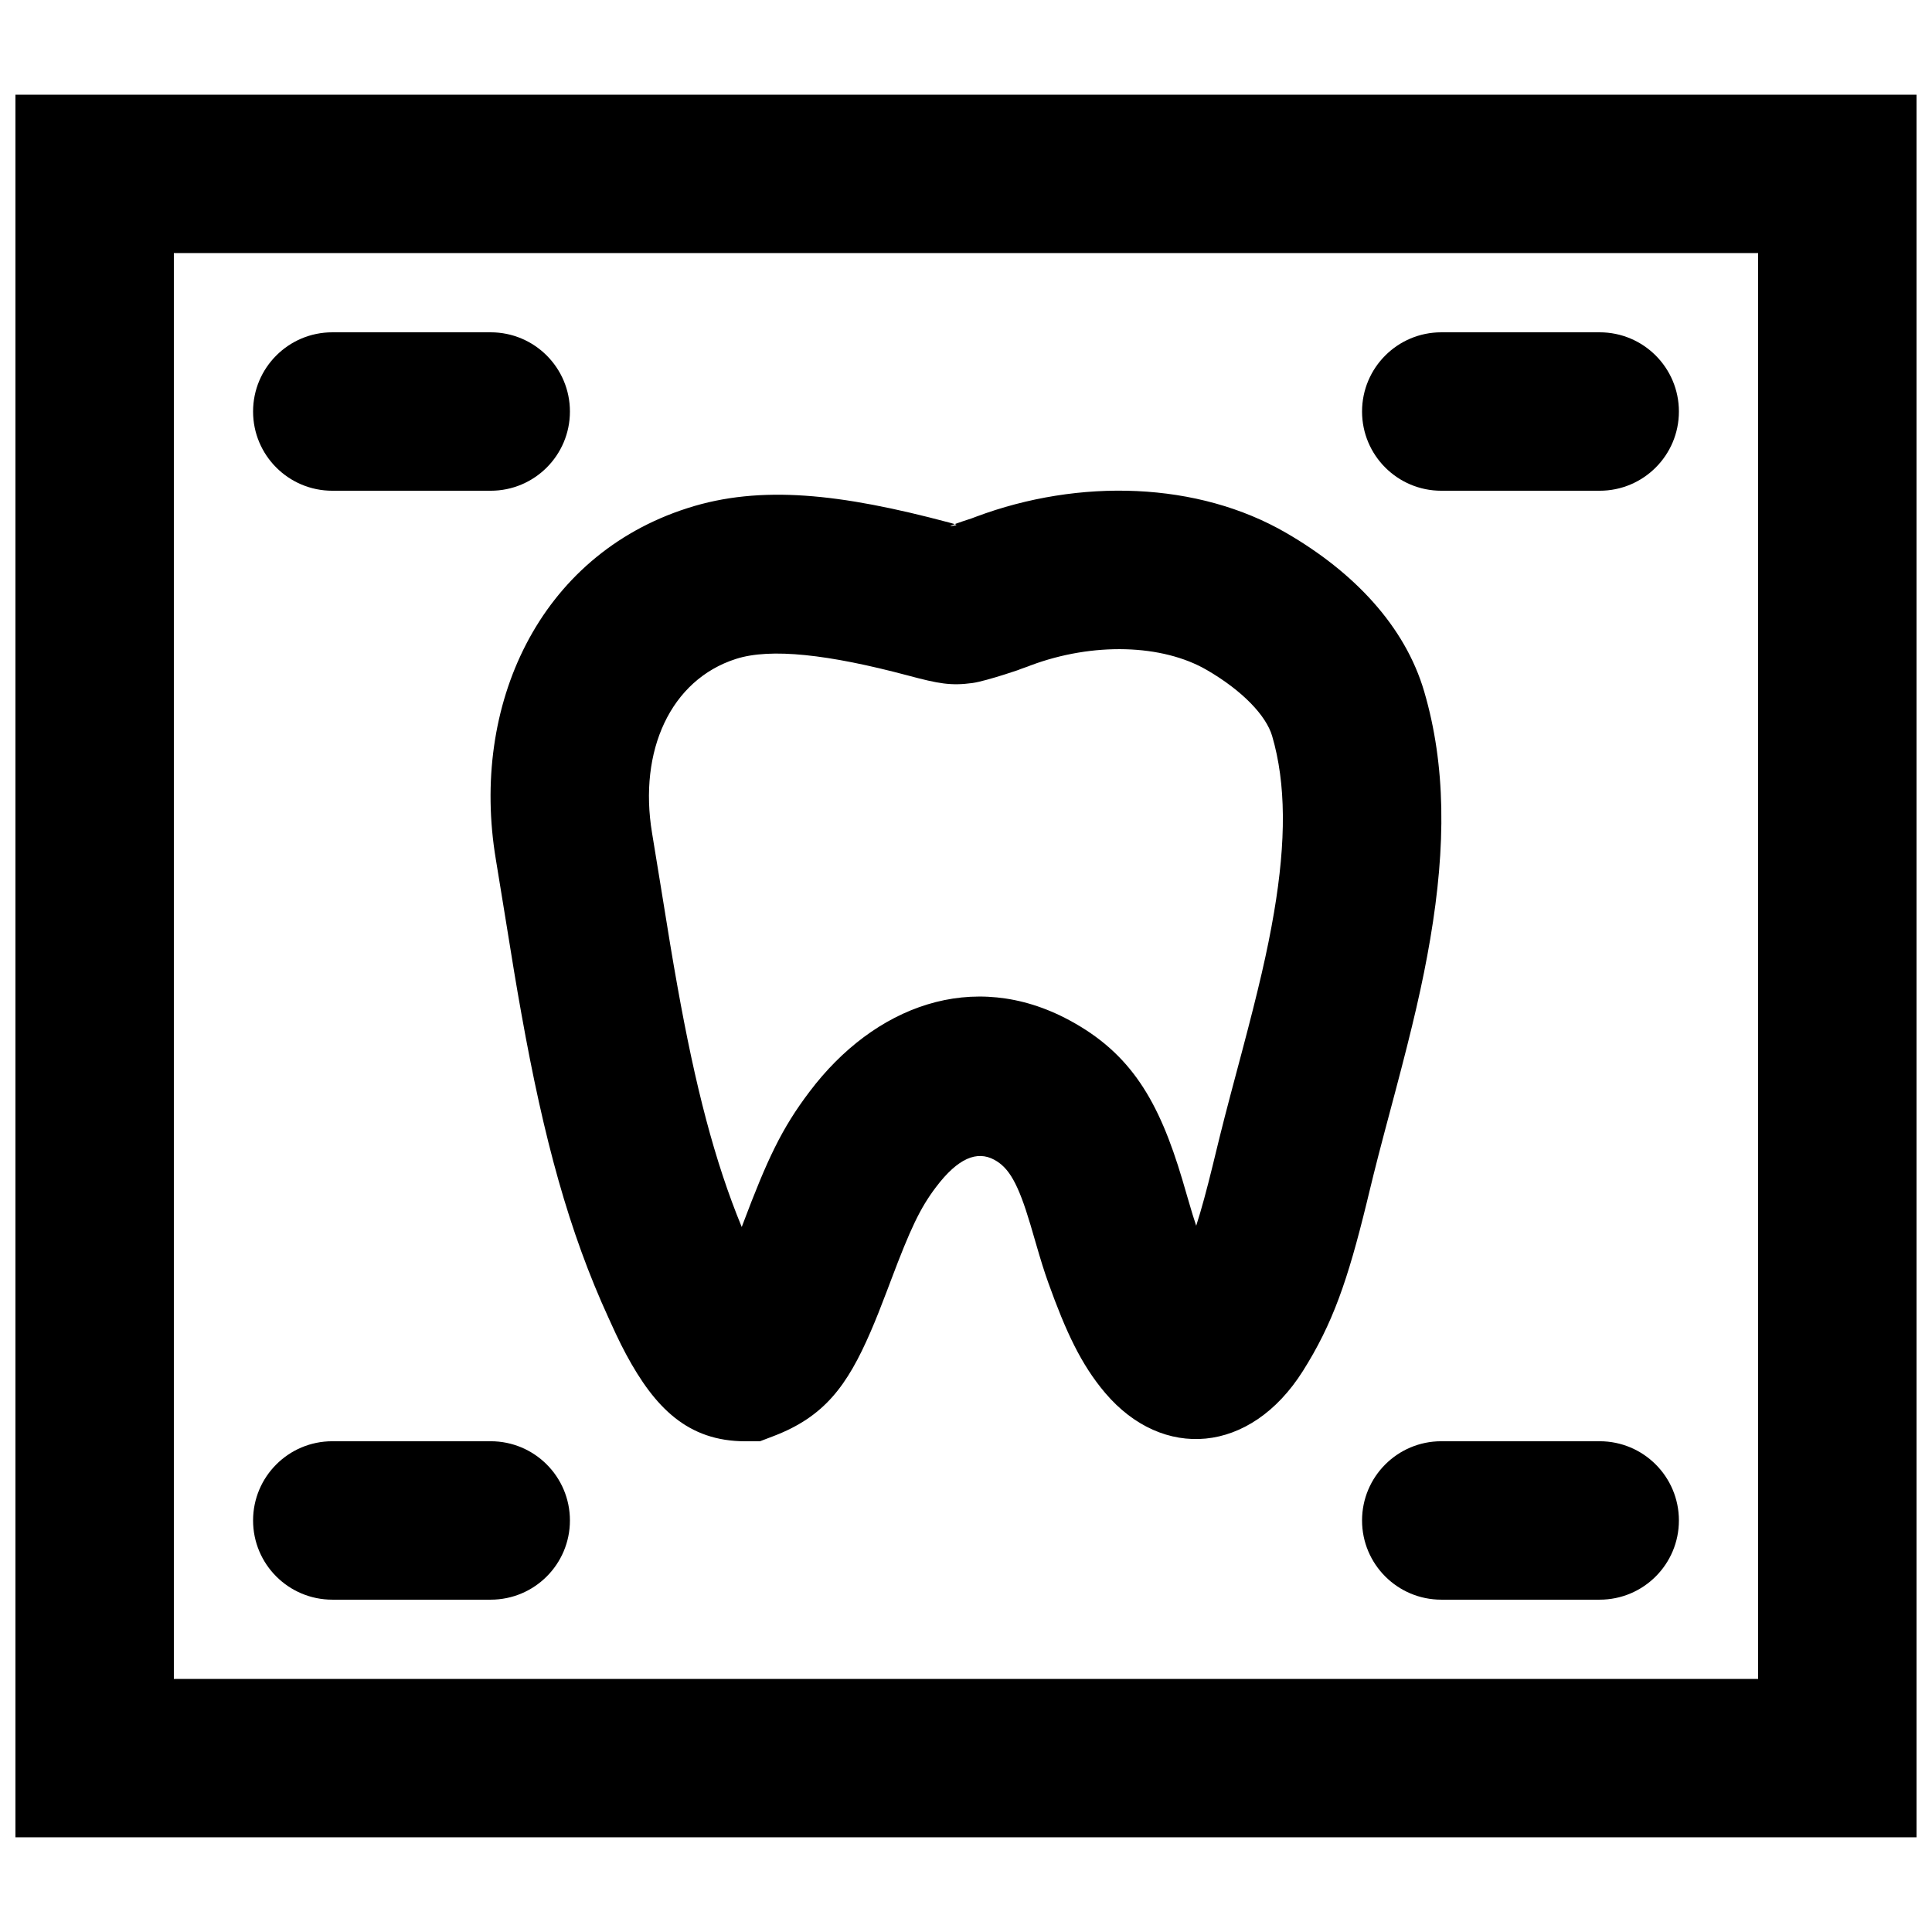 <?xml version="1.0" encoding="UTF-8"?>
<!-- Uploaded to: SVG Repo, www.svgrepo.com, Generator: SVG Repo Mixer Tools -->
<svg width="800px" height="800px" version="1.1" viewBox="144 144 512 512" xmlns="http://www.w3.org/2000/svg">
 <defs>
  <clipPath id="a">
   <path d="m148.09 169h503.81v462h-503.81z"/>
  </clipPath>
 </defs>
 <g clip-path="url(#a)">
  <path d="m148.09 630.91h503.81v-461.82h-503.81zm41.984-419.84h419.84v377.86h-419.84z" fill-rule="evenodd"/>
 </g>
 <path d="m458.79 461.62c-0.703-2.43-1.07-3.688-1.473-5.039-6.195-20.789-13.57-33.418-29.949-42.219-25.574-13.777-51.762-3.66-68.797 18.898-7.43 9.797-11.23 17.953-17.711 35.129-0.121 0.328-0.215 0.574-0.293 0.781-7.215-17.5-12.32-37.375-17.066-63.918-1.363-7.648-2.043-11.762-4.727-28.414-0.832-5.148-1.391-8.582-1.973-12.07-3.629-21.805 4.91-40.605 22.234-46.145 9.184-2.945 24.539-1.211 45.555 4.387 8.215 2.203 11.43 2.769 17.117 2 3.719-0.504 14.383-4.184 12.285-3.531 1.648-0.566 1.648-0.566 2.445-0.871 0.602-0.234 0.602-0.234 0.672-0.262 16.566-6.199 34.945-5.633 46.715 1.215 9.48 5.496 15.727 12.109 17.305 17.488 3.688 12.582 3.727 27.77 0.496 46.781-1.758 10.359-4.152 20.508-8.441 36.684-0.375 1.418-2.422 9.102-3 11.285-1.152 4.359-2.059 7.867-2.887 11.211-0.602 2.434-0.602 2.434-1.18 4.812-0.367 1.512-0.367 1.512-0.73 3.004-1.582 6.457-2.977 11.637-4.383 16.012-0.613-1.789-1.238-3.84-2.215-7.219zm26.121-176.36c-23.418-13.625-54.832-14.59-82.289-4.312-0.609 0.227-0.609 0.227-1.145 0.434-3.012 0.969-6.516 2.18-5.406 2.027 1.973-0.266 1.863-0.285-0.637-0.957-28.605-7.617-49.852-10.016-69.207-3.805-39.52 12.633-57.598 52.43-50.836 93.023 0.566 3.402 1.113 6.773 1.934 11.855 2.727 16.922 3.422 21.141 4.848 29.113 5.926 33.16 12.582 57.715 23.121 80.68 0.77 1.699 1.32 2.906 1.867 4.07 0.938 1.996 1.832 3.797 2.789 5.57 7.57 14.047 16.289 22.996 31.574 22.996h3.875l3.621-1.383c13.441-5.141 19.492-13.297 25.707-27.668 1.414-3.273 2.672-6.445 4.367-10.922 0.531-1.402 0.531-1.402 1.047-2.769 5.094-13.5 7.668-19.027 11.906-24.617 5.852-7.742 10.902-9.695 15.426-7.258 3.91 2.102 6.336 6.25 9.609 17.238 0.355 1.188 0.676 2.289 1.379 4.727 1.387 4.785 2.246 7.562 3.356 10.656 4.602 12.828 8.66 21.637 15.078 29.195 15.184 17.879 38.422 16.277 52.379-5.816 7.906-12.516 11.879-24.031 16.895-44.527 0.375-1.543 0.375-1.543 0.742-3.062 0.57-2.344 0.57-2.344 1.133-4.625 0.773-3.106 1.629-6.422 2.731-10.594 0.562-2.129 2.606-9.793 2.992-11.254 4.594-17.32 7.227-28.48 9.254-40.41 4.203-24.758 4.148-46.008-1.602-65.625-5.07-17.285-18.578-31.59-36.508-41.98z" fill-rule="evenodd"/>
 <path d="m232.06 274.05h41.984c11.594 0 20.992-9.398 20.992-20.992s-9.398-20.992-20.992-20.992h-41.984c-11.594 0-20.992 9.398-20.992 20.992s9.398 20.992 20.992 20.992z" fill-rule="evenodd"/>
 <path d="m525.95 567.93h41.984c11.594 0 20.992-9.398 20.992-20.992s-9.398-20.992-20.992-20.992h-41.984c-11.594 0-20.992 9.398-20.992 20.992s9.398 20.992 20.992 20.992z" fill-rule="evenodd"/>
 <path d="m232.06 567.93h41.984c11.594 0 20.992-9.398 20.992-20.992s-9.398-20.992-20.992-20.992h-41.984c-11.594 0-20.992 9.398-20.992 20.992s9.398 20.992 20.992 20.992z" fill-rule="evenodd"/>
 <path d="m525.95 274.05h41.984c11.594 0 20.992-9.398 20.992-20.992s-9.398-20.992-20.992-20.992h-41.984c-11.594 0-20.992 9.398-20.992 20.992s9.398 20.992 20.992 20.992z" fill-rule="evenodd"/>
</svg>